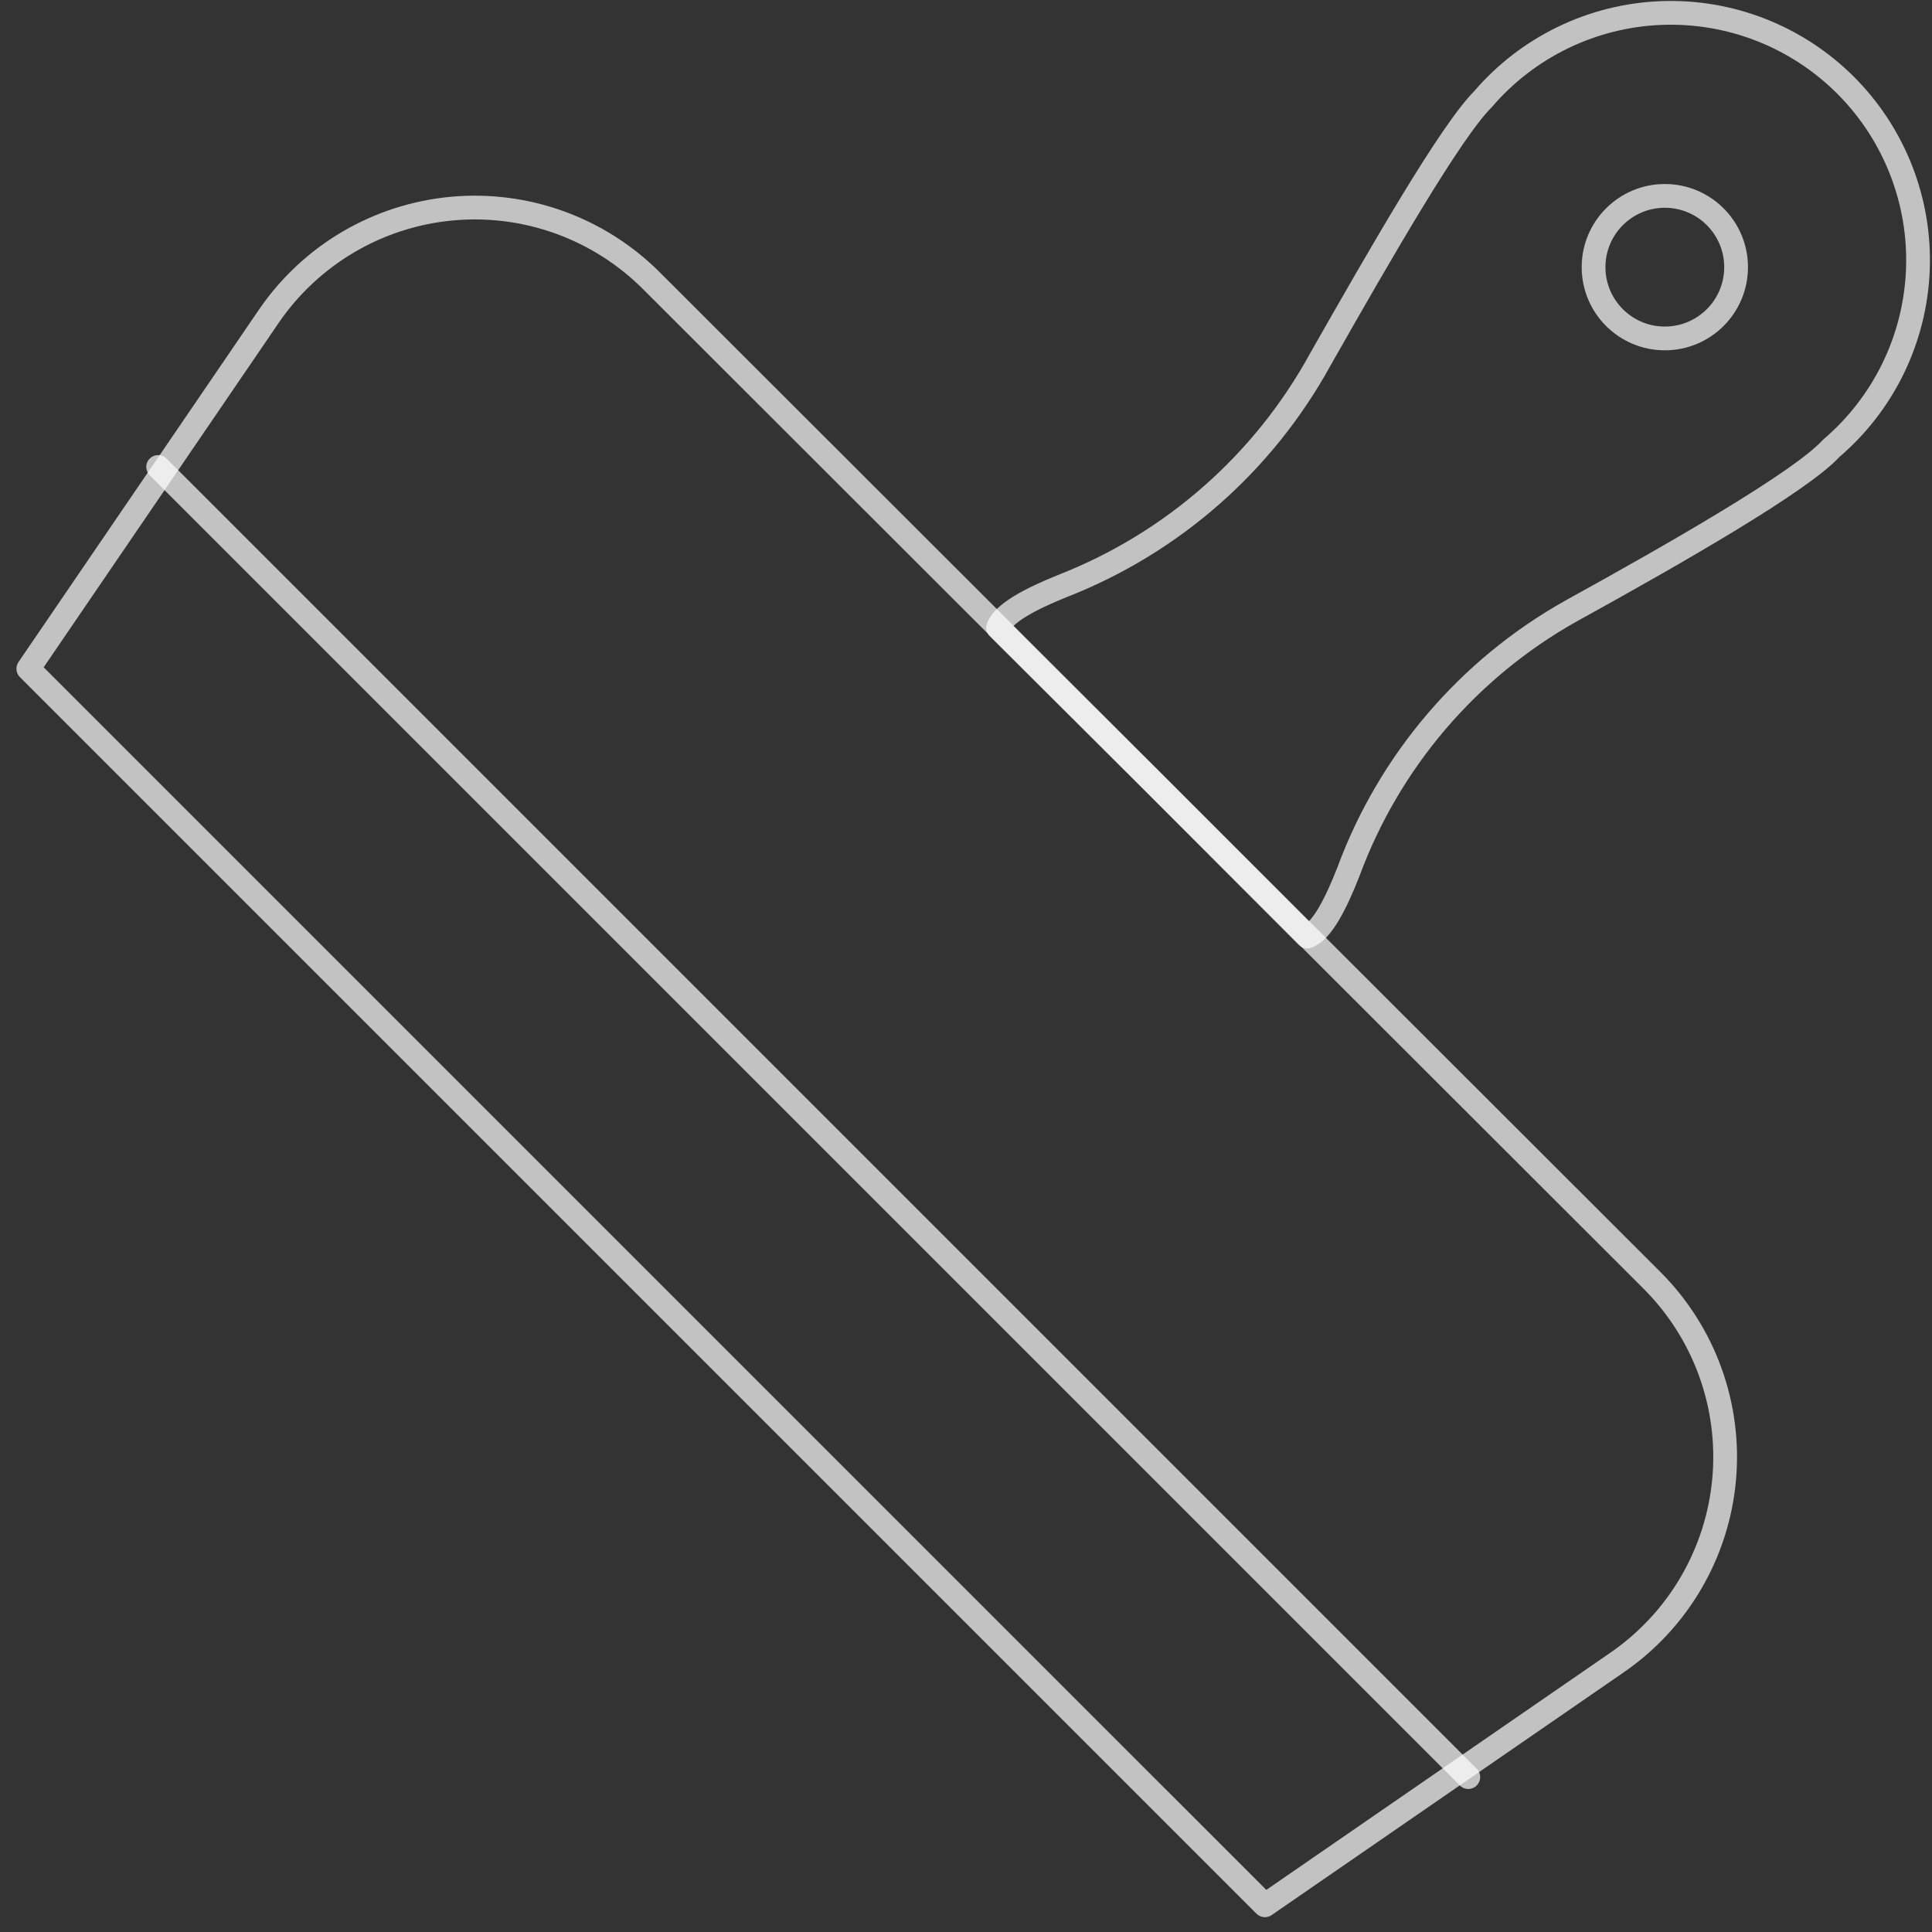 <?xml version="1.0" encoding="UTF-8"?> <svg xmlns="http://www.w3.org/2000/svg" width="122" height="122" viewBox="0 0 122 122" fill="none"><rect x="0" y="0" width="122" height="122" fill="#333333" stroke="none"/> <path d="M41.099 17.692L104.308 80.84C105.946 82.474 107.205 84.449 107.994 86.625C108.783 88.801 109.083 91.123 108.873 93.428C108.663 95.733 107.948 97.963 106.779 99.961C105.61 101.958 104.016 103.673 102.109 104.985L79.875 120.314L1.788 42.228L17.015 19.912C18.326 18.014 20.037 16.427 22.028 15.262C24.019 14.098 26.241 13.385 28.538 13.173C30.835 12.961 33.15 13.256 35.32 14.037C37.491 14.818 39.463 16.066 41.099 17.692V17.692Z" stroke="white" stroke-opacity="0.7" stroke-width="1.5" stroke-linecap="round" stroke-linejoin="round"></path> <path d="M93.643 6.267C91.588 8.322 87.19 15.987 83.368 22.706C79.796 29.221 74.051 34.275 67.134 36.988C65.079 37.81 63.333 38.734 63.024 39.639L72.744 49.317L82.546 59.14C83.45 58.852 84.354 57.085 85.156 55.03C87.735 48.058 92.71 42.231 99.191 38.591C106.013 34.83 113.76 30.371 115.63 28.316C117.27 26.919 118.603 25.198 119.545 23.262C120.488 21.325 121.019 19.214 121.107 17.062C121.194 14.909 120.836 12.762 120.053 10.756C119.271 8.749 118.082 6.925 116.561 5.4C115.04 3.875 113.22 2.681 111.215 1.893C109.211 1.105 107.065 0.74 104.912 0.822C102.76 0.903 100.647 1.429 98.708 2.366C96.769 3.303 95.044 4.631 93.643 6.267V6.267Z" stroke="white" stroke-opacity="0.7" stroke-width="1.5" stroke-linecap="round" stroke-linejoin="round"></path> <path d="M105.129 21.371C107.615 21.371 109.629 19.356 109.629 16.87C109.629 14.385 107.615 12.37 105.129 12.37C102.644 12.37 100.629 14.385 100.629 16.87C100.629 19.356 102.644 21.371 105.129 21.371Z" stroke="white" stroke-opacity="0.7" stroke-width="1.5" stroke-linecap="round" stroke-linejoin="round"></path> <path d="M92.718 112.218L9.987 29.487L92.718 112.218Z" stroke="white" stroke-opacity="0.7" stroke-width="1.5" stroke-linecap="round" stroke-linejoin="round"></path> </svg> 